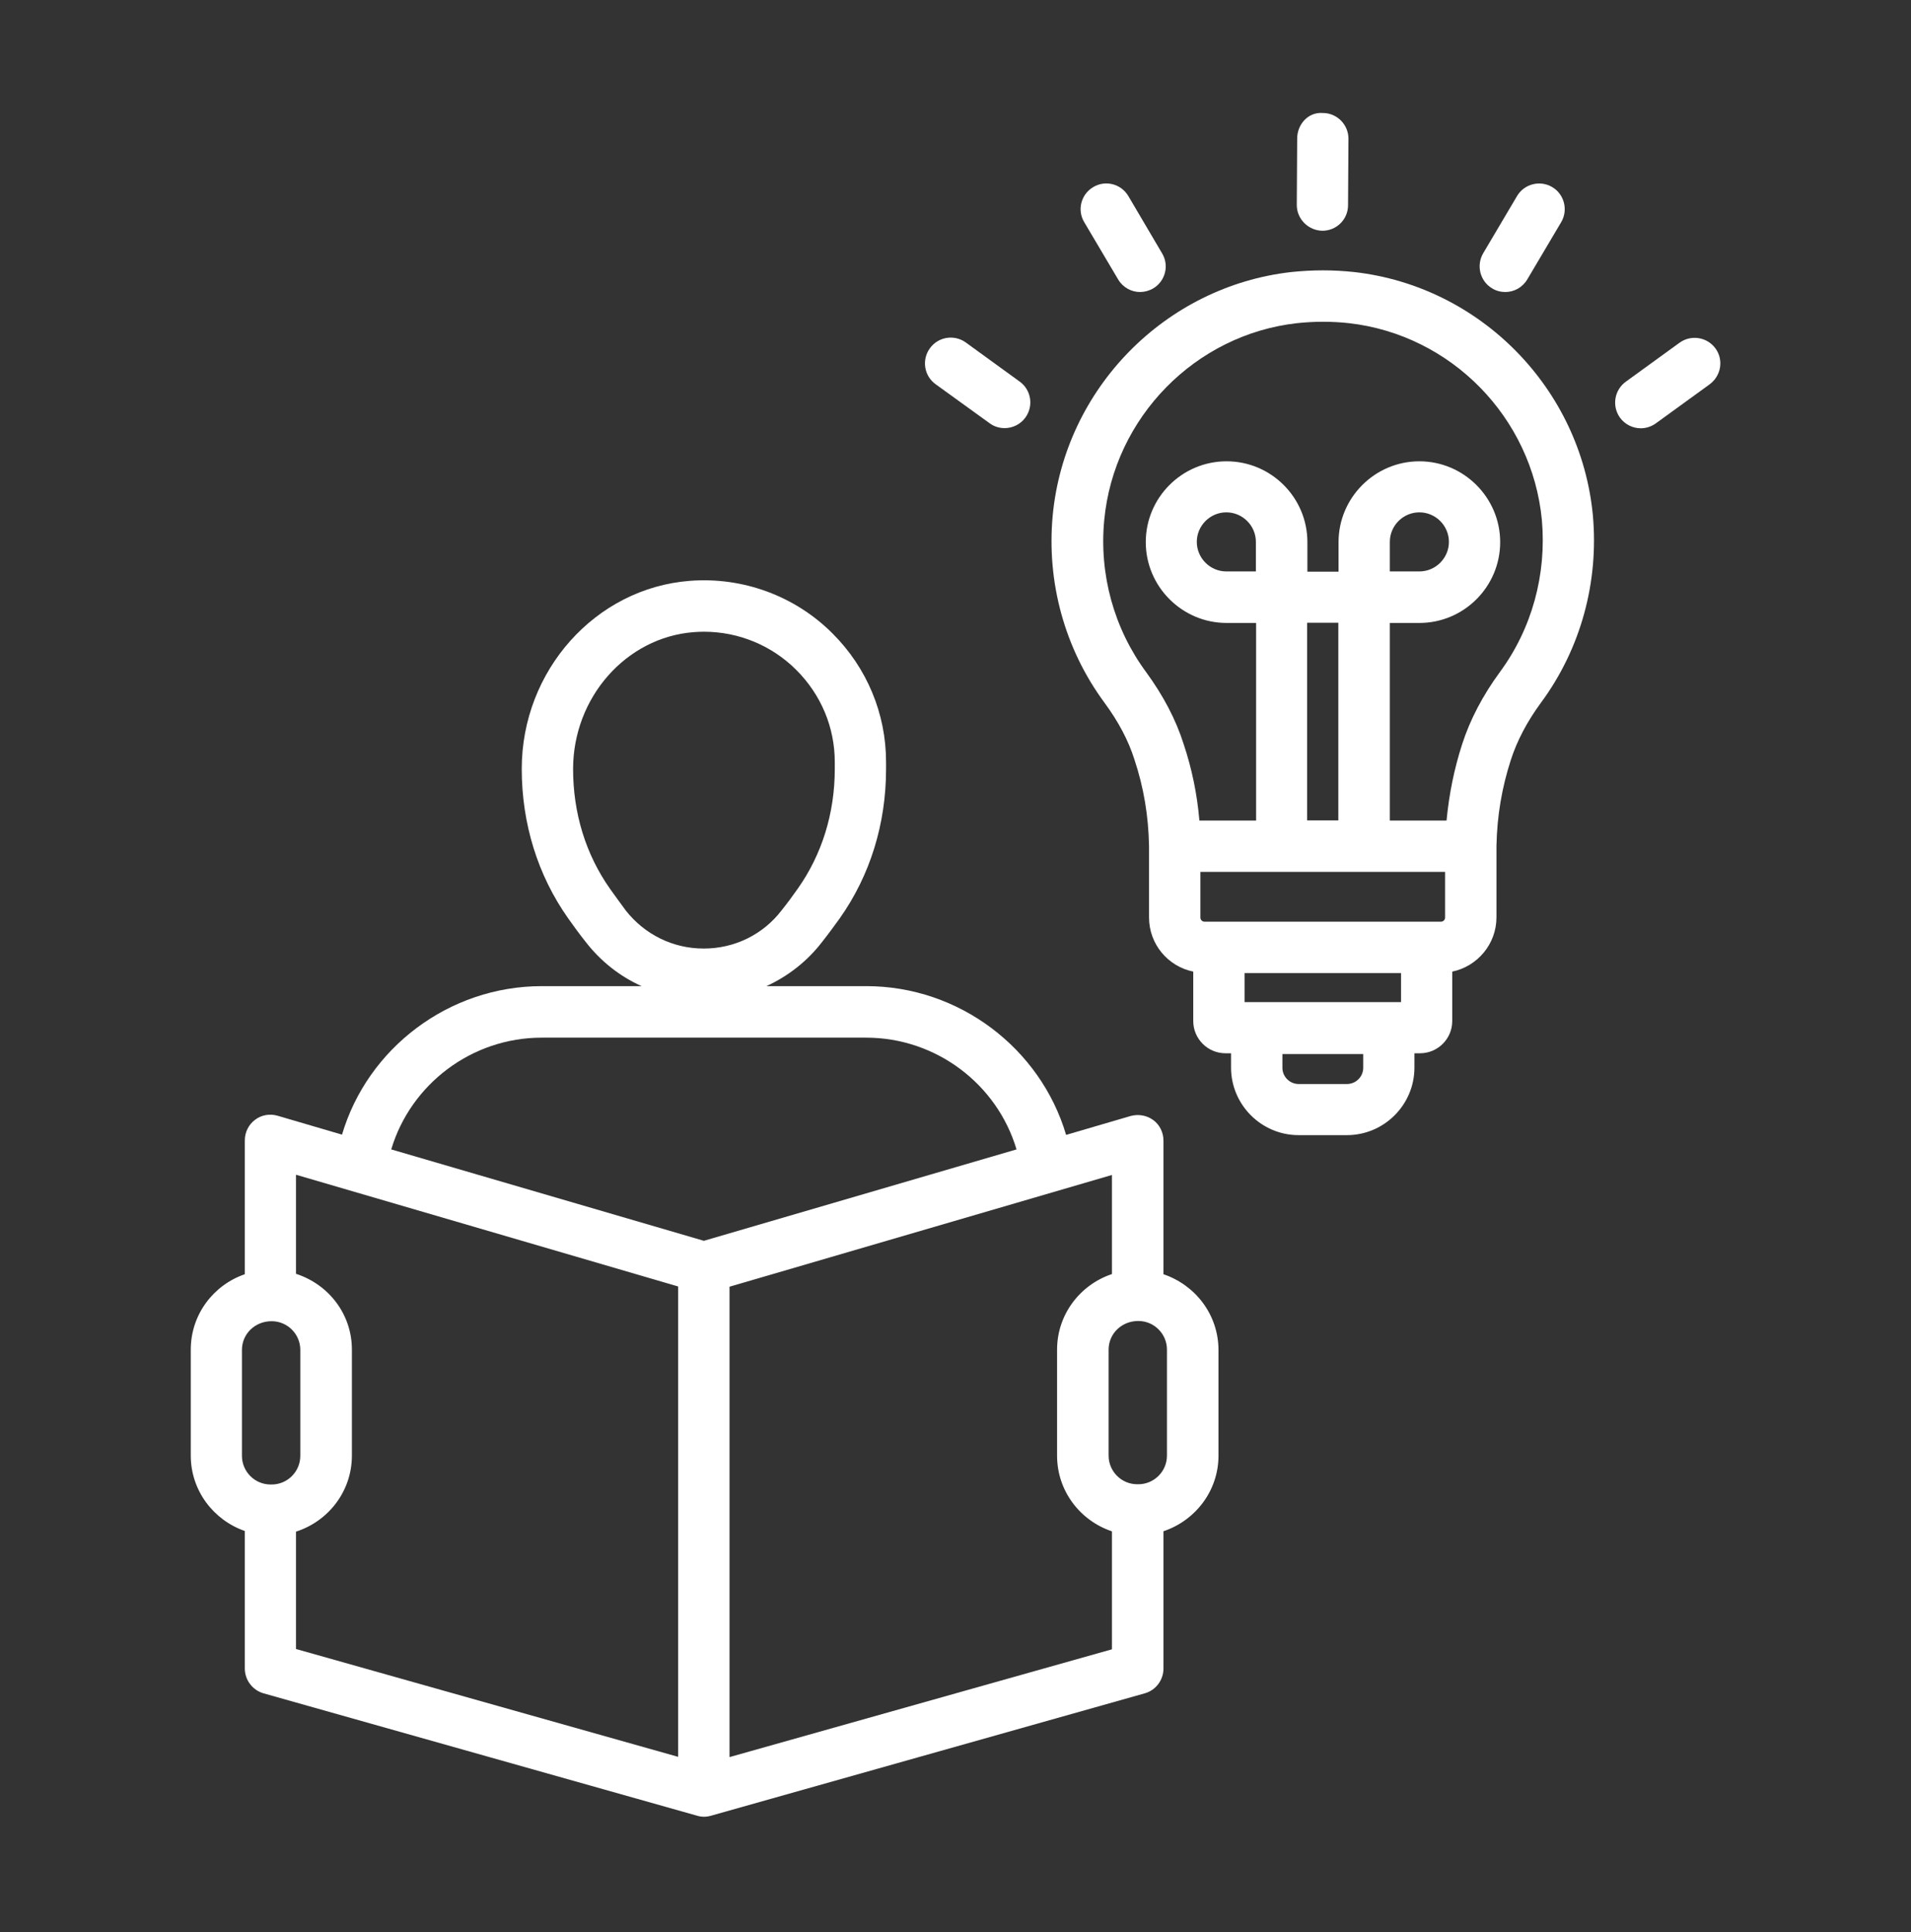 <svg width="92" height="93" viewBox="0 0 92 93" fill="none" xmlns="http://www.w3.org/2000/svg">
<rect x="0" y="0" width="92" height="93" fill="#333333" stroke="none"/>
<path d="M56.012 61.333V54.903C56.012 54.513 55.833 54.142 55.524 53.915C55.215 53.685 54.805 53.614 54.434 53.716L51.325 54.626C50.094 50.466 46.184 47.466 41.704 47.466H36.899C37.938 46.985 38.86 46.274 39.579 45.337C39.879 44.958 40.149 44.587 40.418 44.216C41.887 42.145 42.657 39.657 42.657 37.017V36.677C42.657 34.349 41.735 32.145 40.086 30.497C38.286 28.688 35.766 27.759 33.208 27.958C28.668 28.309 25.118 32.278 25.118 37.009C25.118 39.638 25.887 42.13 27.356 44.208C27.618 44.579 27.895 44.958 28.196 45.337C28.926 46.278 29.844 46.997 30.887 47.466H26.087C21.606 47.466 17.696 50.454 16.465 54.614L13.364 53.704C12.985 53.595 12.582 53.665 12.274 53.903C11.965 54.134 11.786 54.505 11.786 54.892V61.333C10.274 61.852 9.184 63.274 9.184 64.962V70.063C9.184 71.743 10.274 73.165 11.786 73.692V80.313C11.786 80.864 12.157 81.353 12.684 81.505L33.555 87.395C33.664 87.427 33.774 87.446 33.895 87.446C34.016 87.446 34.125 87.427 34.235 87.395L55.114 81.505C55.645 81.356 56.012 80.864 56.012 80.313V73.704C57.543 73.192 58.661 71.763 58.661 70.063V64.962C58.649 63.274 57.551 61.856 56.012 61.333ZM29.371 42.786C28.199 41.126 27.59 39.138 27.59 37.017C27.59 33.575 30.141 30.677 33.399 30.427C33.559 30.415 33.727 30.407 33.887 30.407C35.559 30.407 37.156 31.067 38.336 32.247C39.527 33.438 40.188 35.009 40.188 36.677V37.017C40.188 39.145 39.567 41.138 38.398 42.786C38.16 43.126 37.91 43.466 37.629 43.817C36.731 44.989 35.359 45.657 33.879 45.657C32.398 45.657 31.039 44.985 30.129 43.829C29.871 43.474 29.609 43.126 29.371 42.786ZM26.078 49.946H41.699C45.078 49.946 48.008 52.196 48.938 55.325L33.886 59.724L18.835 55.325C19.769 52.196 22.699 49.946 26.078 49.946ZM11.648 64.973C11.648 64.212 12.269 63.594 13.078 63.594C13.84 63.594 14.457 64.215 14.457 64.973V70.075C14.457 70.837 13.836 71.454 13.078 71.454H13.027C12.265 71.454 11.648 70.833 11.648 70.075L11.648 64.973ZM14.25 73.723C15.808 73.223 16.941 71.782 16.941 70.063V64.961C16.941 63.251 15.82 61.821 14.25 61.313V56.544L32.648 61.922V84.563L14.25 79.372V73.723ZM35.121 84.575V61.934L53.531 56.555V61.325C52 61.837 50.89 63.266 50.89 64.965V70.067C50.89 71.766 52 73.196 53.531 73.708V79.387L35.121 84.575ZM56.18 70.063C56.18 70.825 55.559 71.442 54.801 71.442H54.789H54.77H54.75C53.988 71.442 53.371 70.821 53.371 70.063V64.962C53.371 64.2 53.992 63.583 54.801 63.583C55.563 63.583 56.18 64.204 56.18 64.962L56.18 70.063Z" fill="white"/>
<path d="M65.199 13.095C64.168 12.986 63.211 12.986 62.16 13.095C56.09 13.786 51.262 18.704 50.68 24.806C50.379 28.025 51.258 31.228 53.168 33.818C53.84 34.728 54.328 35.646 54.617 36.568C55.059 37.896 55.289 39.259 55.317 40.716V40.728V44.157C55.317 45.447 56.227 46.517 57.446 46.767V49.146C57.446 49.997 58.137 50.697 58.996 50.697H59.266V51.388C59.266 53.177 60.727 54.638 62.516 54.638H64.844C66.633 54.638 68.094 53.177 68.094 51.388V50.697H68.364C69.215 50.697 69.914 50.005 69.914 49.146V46.767C71.125 46.517 72.043 45.439 72.043 44.157V40.728V40.708C72.074 39.259 72.305 37.907 72.735 36.579C73.035 35.65 73.524 34.72 74.195 33.81C76.094 31.232 76.977 28.029 76.684 24.798C76.102 18.704 71.281 13.786 65.199 13.095ZM65.629 51.396C65.629 51.826 65.277 52.177 64.847 52.177H62.519C62.09 52.177 61.738 51.826 61.738 51.396V50.736H65.629V51.396ZM60.461 27.505H59.039C58.258 27.505 57.617 26.864 57.617 26.083C57.617 25.302 58.258 24.661 59.039 24.661C59.82 24.661 60.461 25.302 60.461 26.083V27.505ZM62.929 29.974H64.43V39.486H62.929V29.974ZM69.57 41.966V44.165C69.57 44.274 69.48 44.364 69.371 44.364H57.988C57.879 44.364 57.789 44.274 57.789 44.165V41.966H69.57ZM67.449 48.235H59.918V46.837H67.449V48.235ZM72.211 32.344C71.383 33.473 70.769 34.645 70.39 35.825C70.011 36.997 69.761 38.223 69.64 39.497H66.91V29.985H68.332C70.48 29.985 72.222 28.235 72.222 26.094C72.222 23.954 70.472 22.204 68.332 22.204C66.191 22.204 64.441 23.954 64.441 26.094V27.516H62.941V26.094C62.941 23.946 61.191 22.204 59.051 22.204C56.902 22.204 55.16 23.954 55.16 26.094C55.16 28.235 56.91 29.985 59.051 29.985H60.472V39.497H57.742C57.633 38.227 57.383 37.008 56.98 35.805C56.609 34.633 56 33.477 55.172 32.344C53.633 30.255 52.91 27.653 53.16 25.036C53.629 20.094 57.539 16.106 62.441 15.555C63.293 15.465 64.113 15.465 64.941 15.555C69.863 16.114 73.761 20.094 74.23 25.036C74.461 27.653 73.75 30.255 72.211 32.344ZM66.91 27.505V26.083C66.91 25.301 67.55 24.661 68.332 24.661C69.113 24.661 69.754 25.301 69.754 26.083C69.754 26.864 69.113 27.505 68.332 27.505H66.91Z" fill="white"/>
<path d="M47.648 20.376C47.867 20.536 48.117 20.607 48.367 20.607C48.746 20.607 49.129 20.427 49.367 20.095C49.765 19.544 49.648 18.767 49.086 18.364L46.496 16.485C45.945 16.087 45.168 16.204 44.765 16.767C44.367 17.317 44.484 18.095 45.047 18.497L47.648 20.376Z" fill="white"/>
<path d="M82.59 16.775C82.192 16.224 81.418 16.095 80.86 16.494L78.27 18.373C77.719 18.771 77.59 19.545 77.989 20.103C78.227 20.431 78.61 20.615 78.989 20.615C79.239 20.615 79.489 20.537 79.707 20.384L82.297 18.506C82.86 18.095 82.989 17.326 82.59 16.775Z" fill="white"/>
<path d="M53.828 13.447C54.058 13.838 54.468 14.056 54.886 14.056C55.097 14.056 55.316 13.998 55.515 13.884C56.105 13.533 56.297 12.775 55.945 12.193L54.32 9.435C53.968 8.845 53.211 8.654 52.629 9.006C52.039 9.357 51.847 10.115 52.199 10.697L53.828 13.447Z" fill="white"/>
<path d="M71.84 13.884C72.039 14.005 72.262 14.056 72.469 14.056C72.891 14.056 73.297 13.837 73.528 13.447L75.157 10.697C75.508 10.107 75.305 9.345 74.727 9.005C74.137 8.654 73.375 8.857 73.035 9.435L71.407 12.185C71.059 12.775 71.25 13.536 71.84 13.884Z" fill="white"/>
<path d="M63.66 11.107C63.672 11.107 63.672 11.107 63.66 11.107C64.352 11.107 64.898 10.556 64.898 9.876L64.918 6.677C64.918 5.998 64.367 5.439 63.688 5.439C62.977 5.38 62.449 5.99 62.449 6.669L62.43 9.869C62.43 10.537 62.98 11.095 63.66 11.107Z" fill="white"/>
</svg>
